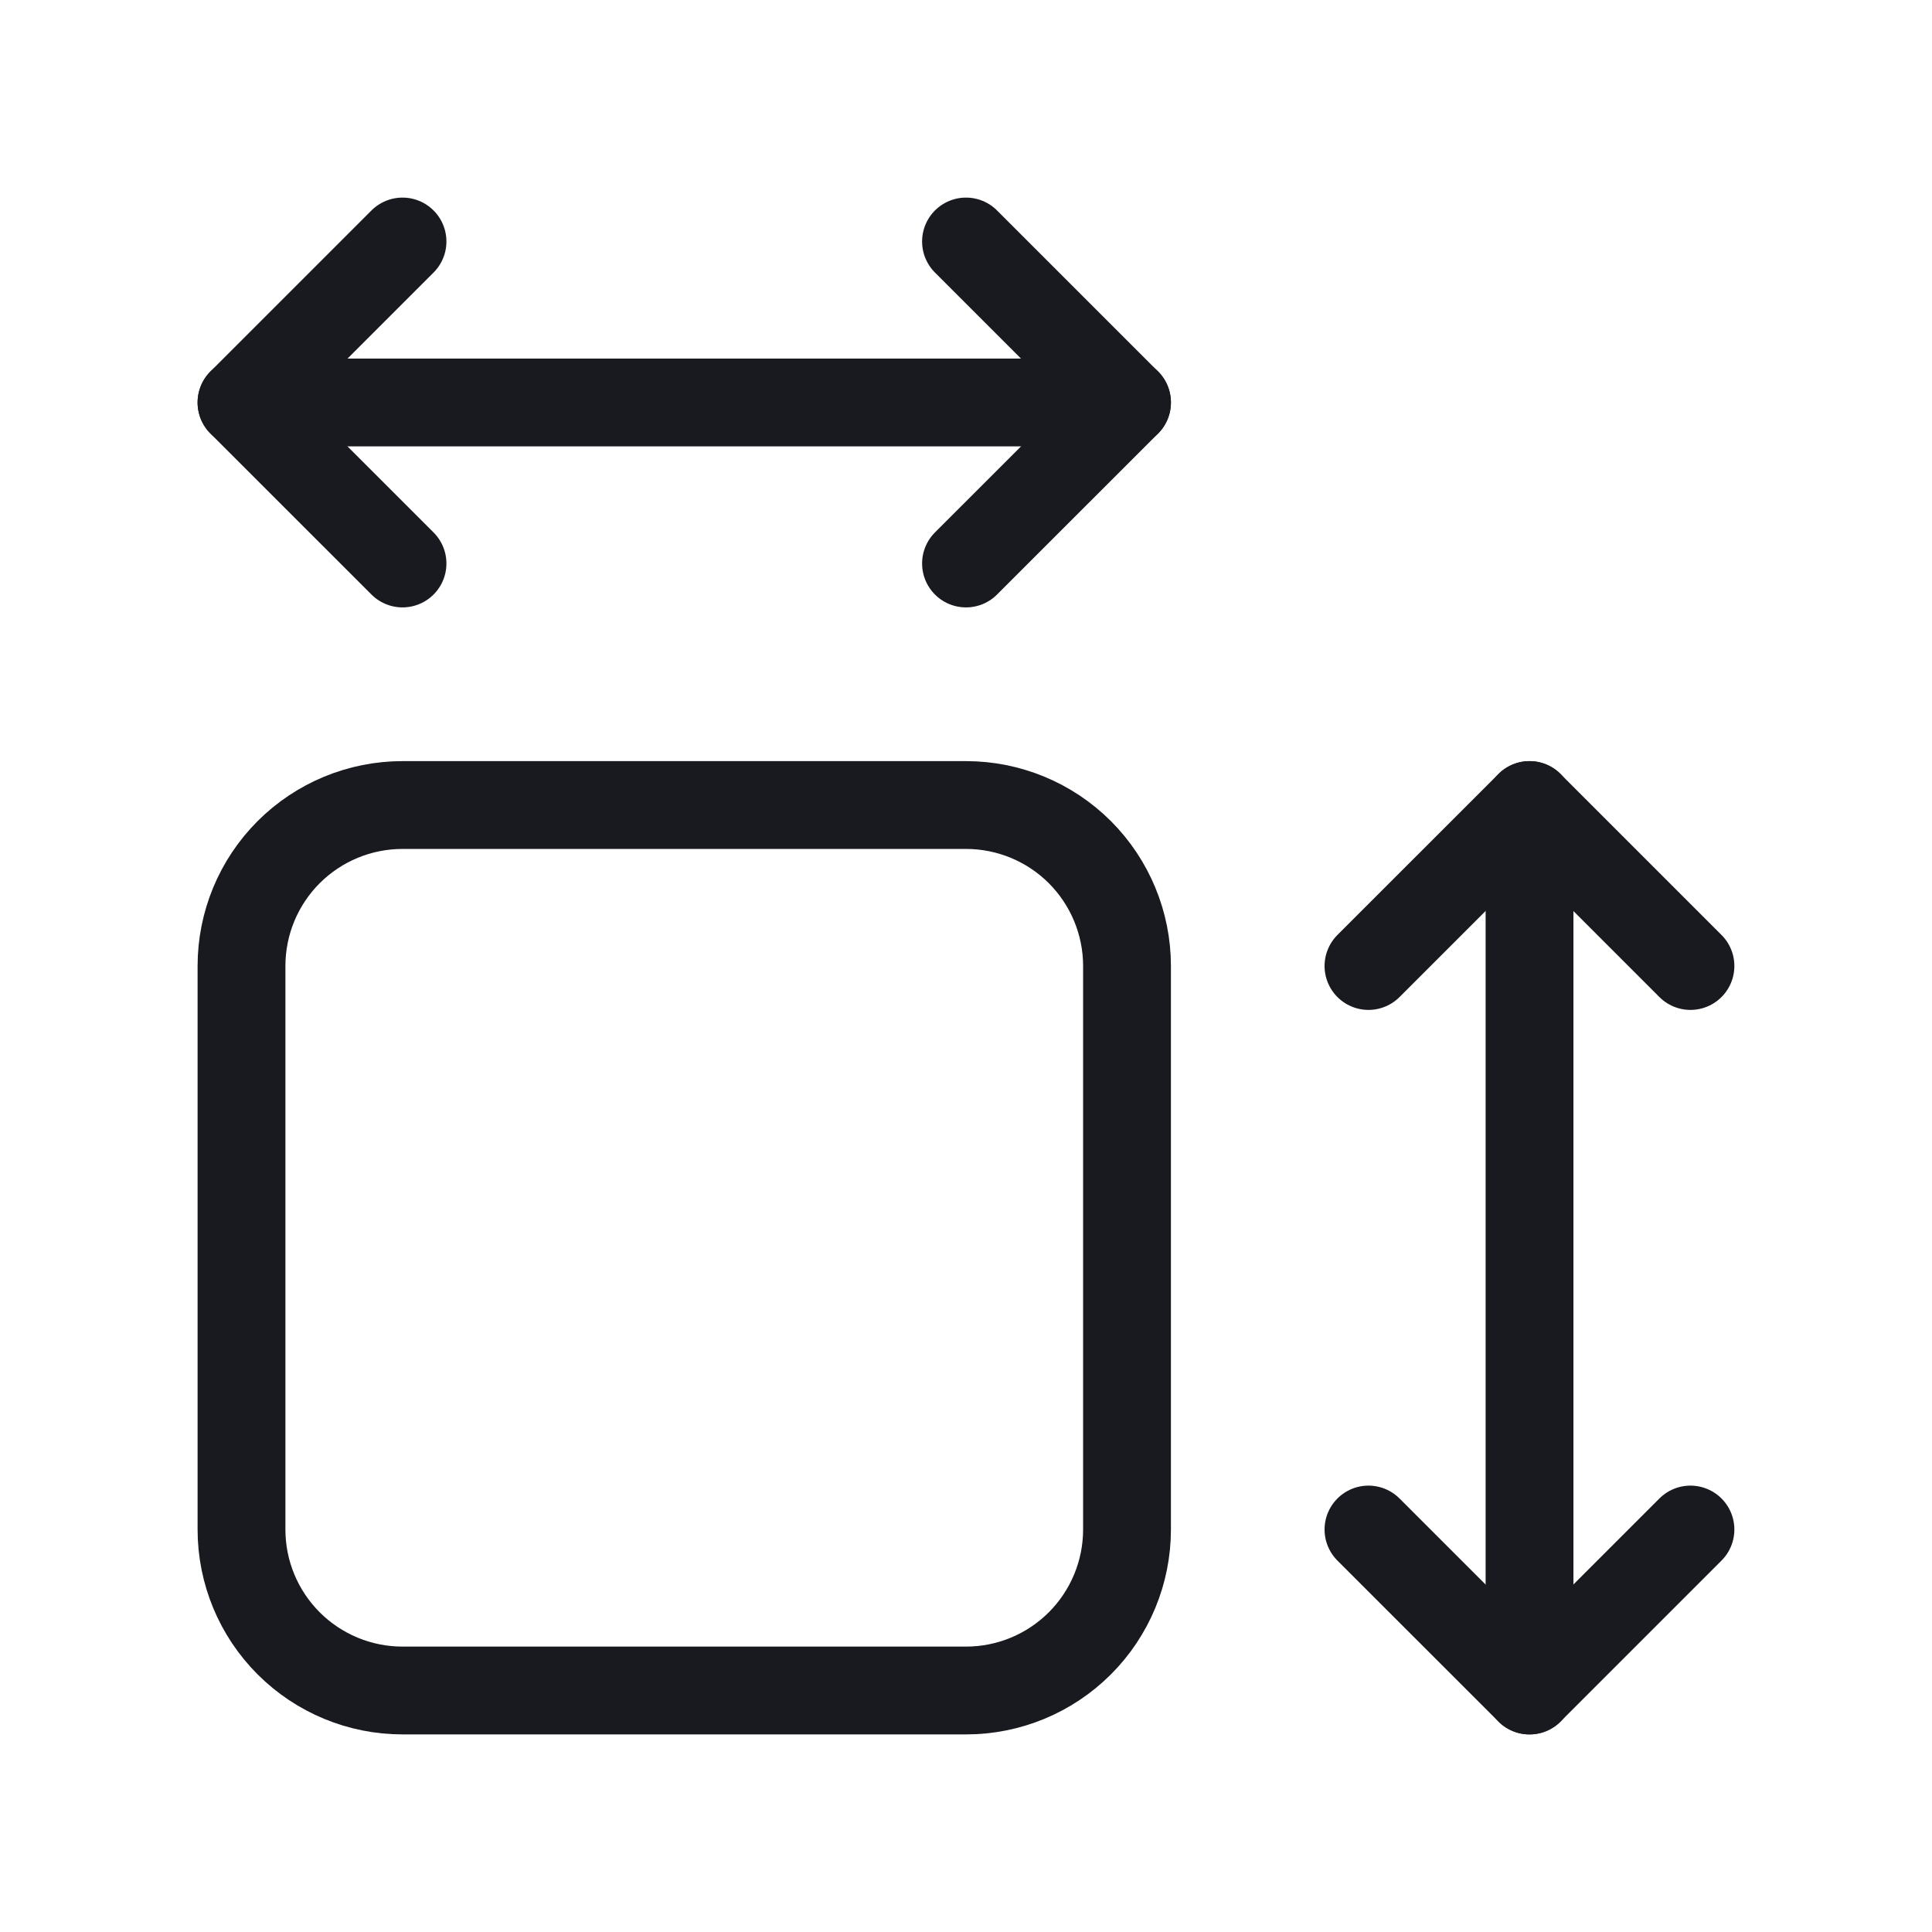 <svg width="44" height="44" viewBox="0 0 44 44" fill="none" xmlns="http://www.w3.org/2000/svg">
<g id="ico/size" clip-path="url(#clip0_641_4368)">
<path id="Vector" d="M5.5 9.166H25.667" stroke="#191A1F" stroke-width="2" stroke-linecap="round" stroke-linejoin="round"/>
<path id="Vector_2" d="M22 12.833L25.667 9.167L22 5.5" stroke="#191A1F" stroke-width="2" stroke-linecap="round" stroke-linejoin="round"/>
<path id="Vector_3" d="M9.167 5.5L5.5 9.167L9.167 12.833" stroke="#191A1F" stroke-width="2" stroke-linecap="round" stroke-linejoin="round"/>
<path id="Vector_4" d="M34.834 18.334V38.5" stroke="#191A1F" stroke-width="2" stroke-linecap="round" stroke-linejoin="round"/>
<path id="Vector_5" d="M31.166 34.834L34.833 38.5L38.499 34.834" stroke="#191A1F" stroke-width="2" stroke-linecap="round" stroke-linejoin="round"/>
<path id="Vector_6" d="M38.499 22L34.833 18.334L31.166 22" stroke="#191A1F" stroke-width="2" stroke-linecap="round" stroke-linejoin="round"/>
<path id="Vector_7" d="M5.5 22C5.5 21.028 5.886 20.095 6.574 19.407C7.262 18.72 8.194 18.334 9.167 18.334H22C22.973 18.334 23.905 18.72 24.593 19.407C25.28 20.095 25.667 21.028 25.667 22V34.834C25.667 35.806 25.28 36.739 24.593 37.426C23.905 38.114 22.973 38.5 22 38.5H9.167C8.194 38.5 7.262 38.114 6.574 37.426C5.886 36.739 5.5 35.806 5.5 34.834V22Z" stroke="#191A1F" stroke-width="2" stroke-linecap="round" stroke-linejoin="round"/>
</g>
<defs>
<clipPath id="clip0_641_4368">
<rect width="44" height="44" fill="white"/>
</clipPath>
</defs>
</svg>
